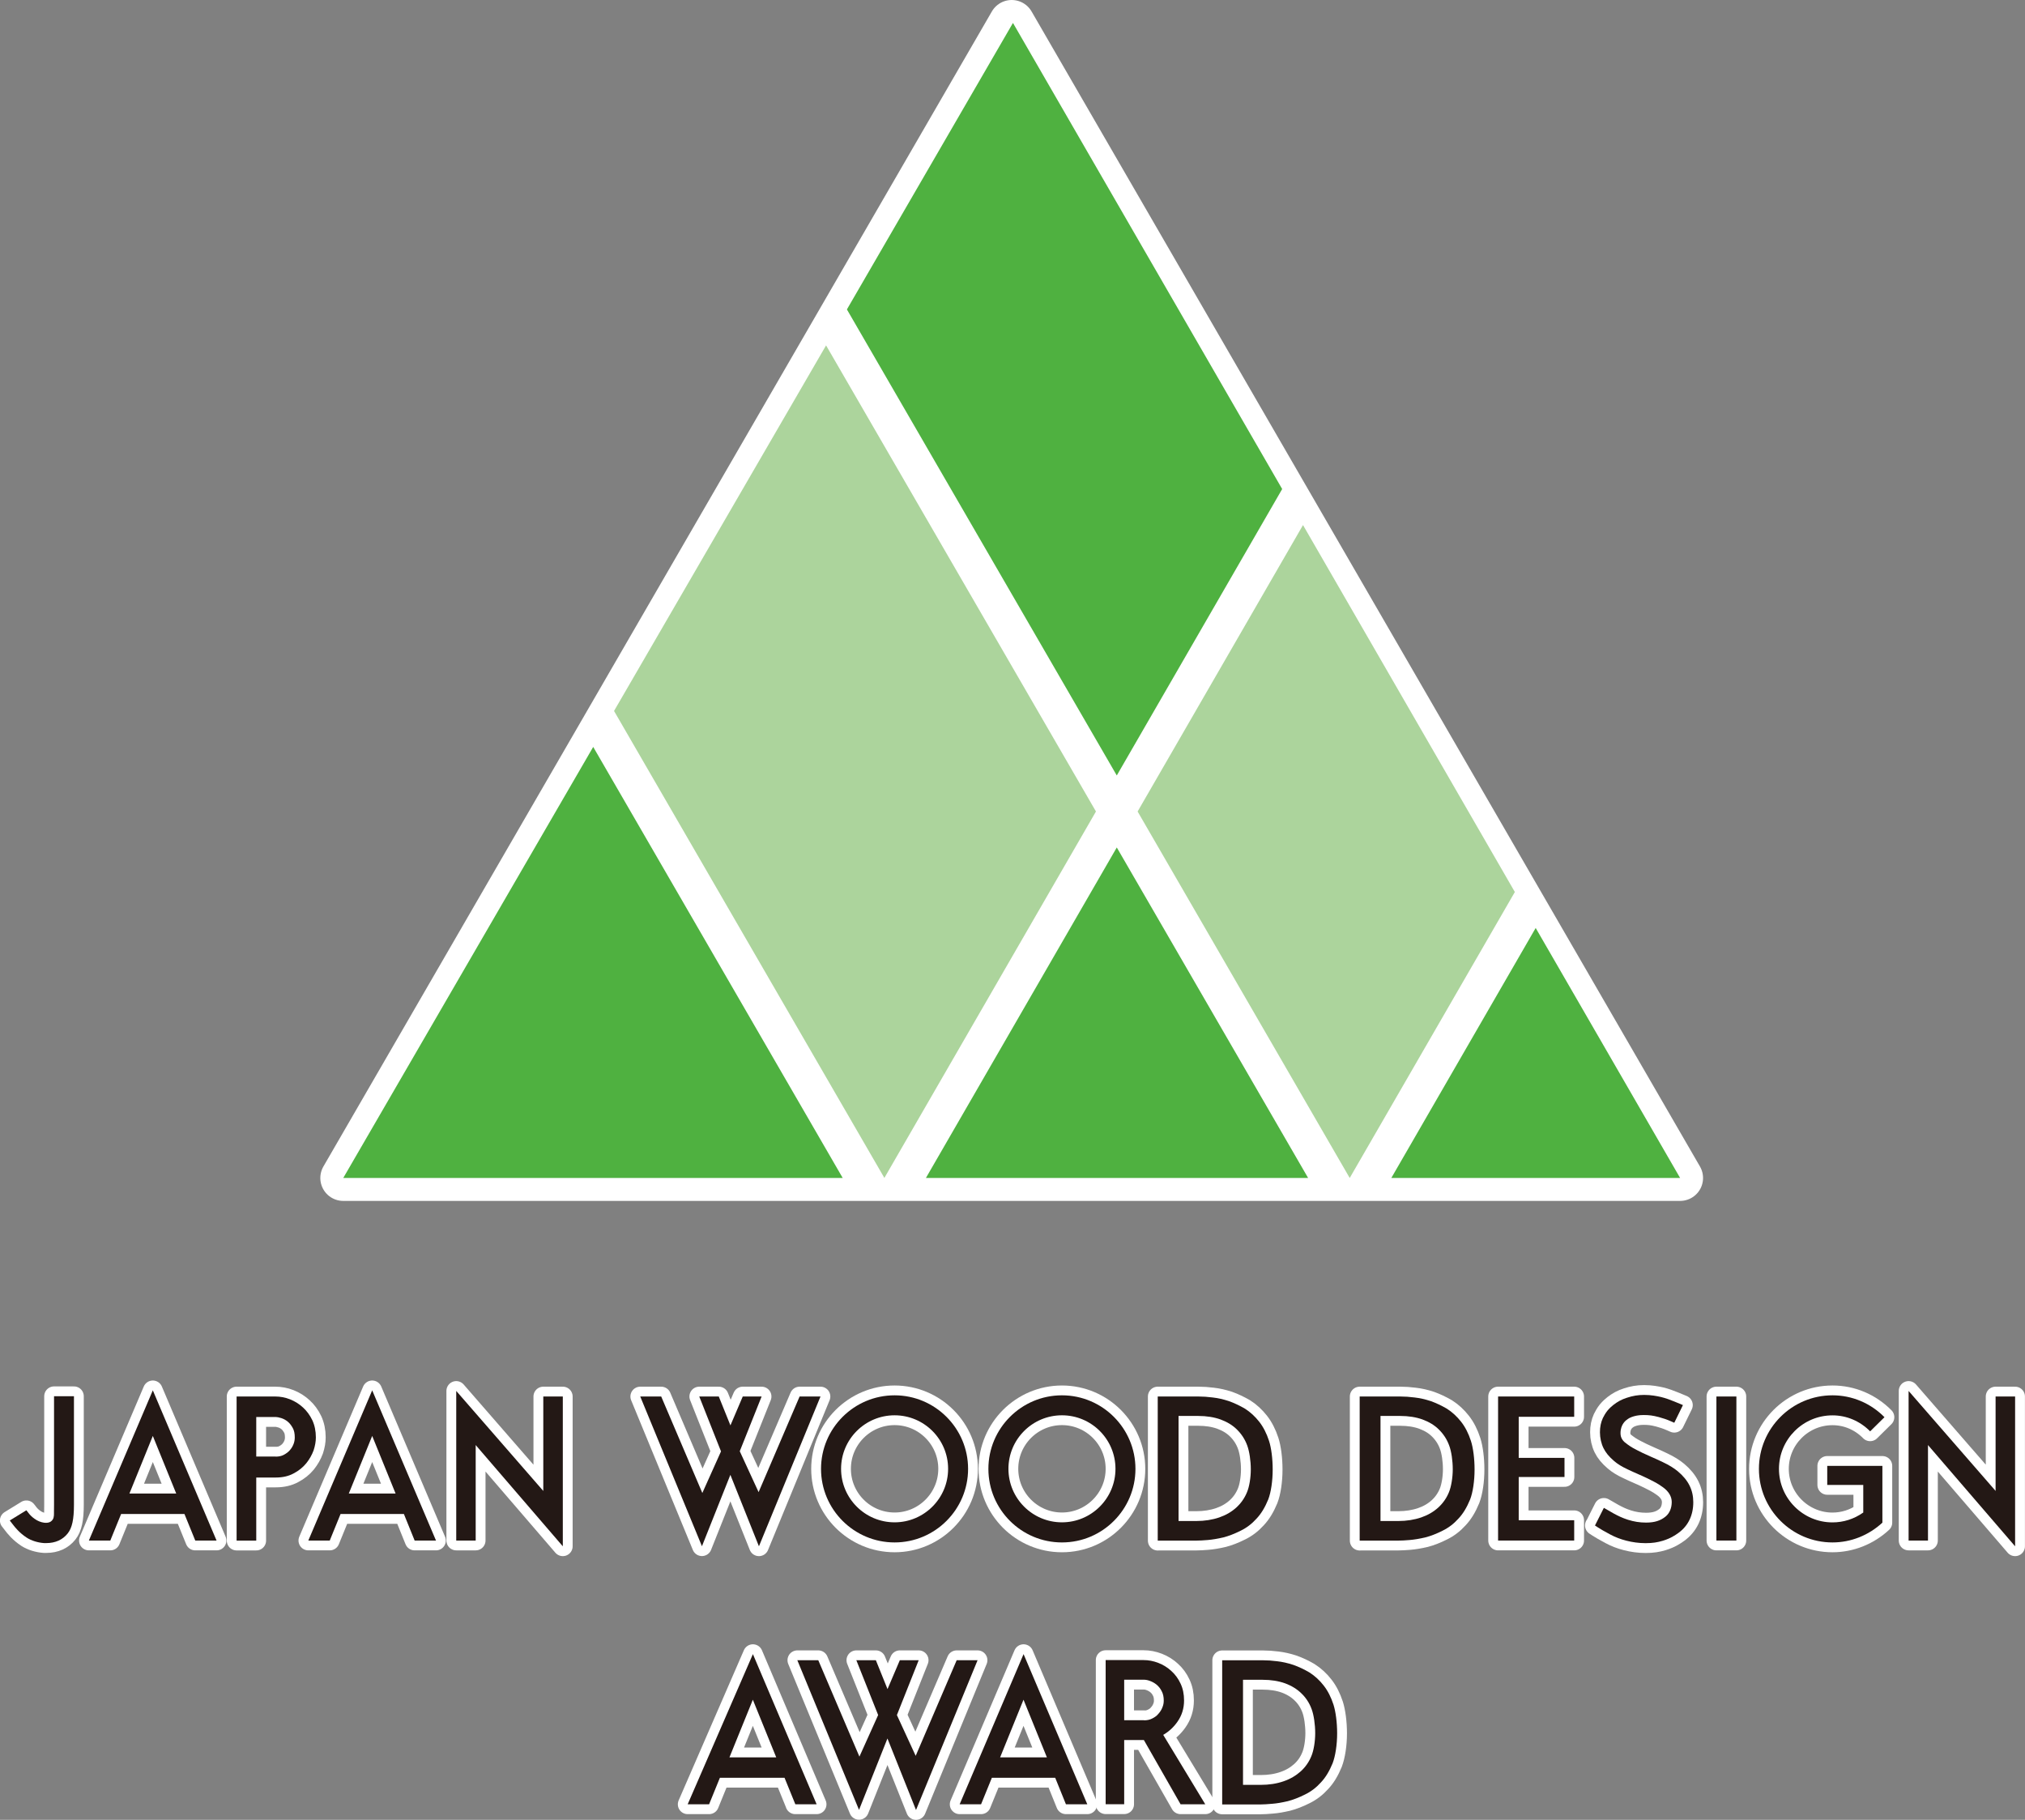 <?xml version="1.0" encoding="UTF-8"?>
<svg id="_レイヤー_2" data-name="レイヤー 2" xmlns="http://www.w3.org/2000/svg" viewBox="0 0 309.14 277.83">
  <rect x="0" y="0" width="309.14" height="277.83" fill="#808080" stroke="none"/>
  <defs>
    <style>
      .cls-1 {
        fill: #fff;
        stroke-width: 7px;
      }

      .cls-1, .cls-2 {
        stroke: #fff;
        stroke-linecap: round;
        stroke-linejoin: round;
      }

      .cls-2 {
        stroke-width: 3px;
      }

      .cls-2, .cls-3 {
        fill: #231815;
      }

      .cls-4 {
        fill: #4fb140;
      }

      .cls-5 {
        fill: #acd49c;
      }
    </style>
  </defs>
  <g id="_レイヤー_1-2" data-name="レイヤー 1">
    <g>
      <g>
        <path class="cls-2" d="M1.5,232.14l.44.57c.35.46,1.01,1.3,2.14,2.04.71.46,1.72.77,2.65.83.12,0,.23,0,.34,0,1.38,0,2.51-.51,3.27-1.48.67-.85.95-2.15.95-4.37v-16.57h-3.04v16.57c0,.45,0,.7-.01,1,0,.1,0,.2,0,.29,0,.25,0,.43-.06.66-.06.25-.21.46-.44.62-.23.16-.61.22-.99.17-.52-.07-1.01-.27-1.46-.59-.37-.26-.69-.56-.95-.91l-.31-.4-2.54,1.56Z"/>
        <path class="cls-2" d="M36.12,235.2h3v-9.63h2.99c1.04,0,1.96-.21,2.72-.63.77-.4,1.41-.92,1.92-1.54.49-.61.87-1.28,1.13-1.99.23-.71.34-1.36.34-1.96,0-.99-.18-1.85-.54-2.63-.37-.77-.85-1.42-1.41-1.93-.58-.54-1.23-.95-2-1.26-.73-.29-1.49-.43-2.27-.43h-5.88v22ZM42.09,222.37h-2.97v-6.04h2.97c.21,0,.46.05.86.17.36.12.68.29.98.54.28.23.54.56.77.98.2.36.3.83.3,1.43,0,.35-.06.69-.19,1.02-.13.35-.34.68-.59.96-.23.26-.55.5-.94.7-.31.16-.72.25-1.2.25Z"/>
        <path class="cls-2" d="M72.63,220.62l.15.18,13.14,15.27v-22.87h-2.98v14.42l-13.29-15.27v22.84h2.97v-14.57Z"/>
        <path class="cls-2" d="M294.34,220.62l.15.18,13.14,15.27v-22.87h-2.98v14.42l-.15-.18-13.13-15.09v22.84h2.96v-14.57Z"/>
        <path class="cls-2" d="M111.5,225.16l4.36,10.91,9.4-22.87h-3.19l-6.26,14.6-2.87-6.23v-.03s3.33-8.34,3.33-8.34h-2.88l-1.88,4.41-1.78-4.41h-2.98l3.32,8.38-2.85,6.35-6.28-14.73h-3.2l9.42,22.86,4.34-10.9Z"/>
        <path class="cls-2" d="M176.74,235.2h5.9c.46,0,1.03-.03,1.73-.09.71-.06,1.5-.19,2.4-.4.81-.21,1.69-.55,2.61-1.01.93-.45,1.73-1.06,2.44-1.85.71-.75,1.29-1.71,1.79-2.93.42-1.08.68-2.83.68-4.57,0-1.64-.21-3.31-.56-4.38-.37-1.14-.87-2.12-1.5-2.92-.62-.79-1.34-1.46-2.17-1.99-.83-.48-1.63-.86-2.44-1.15-.88-.29-1.69-.47-2.48-.56-.77-.1-1.51-.15-2.2-.15h-6.2v22.01ZM182.64,232.21h-2.72v-16.04h3.01c1.26,0,2.41.18,3.41.54,1.02.38,1.84.88,2.5,1.54.69.68,1.22,1.49,1.56,2.42.33.89.55,2.32.55,3.66,0,1.26-.23,2.66-.58,3.48-.37.91-.92,1.69-1.63,2.34-.74.67-1.59,1.16-2.6,1.51-1.05.36-2.23.55-3.5.55Z"/>
        <path class="cls-2" d="M207.58,235.2h5.89c.46,0,1.03-.03,1.73-.09.71-.06,1.5-.19,2.4-.4.81-.21,1.69-.55,2.6-1.01.93-.45,1.73-1.06,2.44-1.85.71-.75,1.29-1.71,1.79-2.93.42-1.08.68-2.83.68-4.57,0-1.64-.21-3.31-.56-4.38-.37-1.14-.87-2.12-1.5-2.92-.62-.79-1.34-1.46-2.17-1.99-.83-.48-1.63-.86-2.44-1.15-.88-.29-1.69-.47-2.48-.56-.77-.1-1.51-.15-2.2-.15h-6.19v22.01ZM213.47,232.21h-2.72v-16.04h3.01c1.26,0,2.41.18,3.41.54,1.02.38,1.84.88,2.5,1.54.69.68,1.22,1.49,1.56,2.42.34.89.55,2.32.55,3.66,0,1.26-.24,2.66-.58,3.48-.37.91-.92,1.69-1.63,2.34-.74.67-1.59,1.16-2.6,1.51-1.06.36-2.23.55-3.5.55Z"/>
        <path class="cls-2" d="M228.7,235.19h11.62v-3.1h-8.47v-6.6h6.99v-2.92h-6.99v-6.27h8.47v-3.1h-11.62v21.99Z"/>
        <g>
          <path class="cls-2" d="M251.18,235.03h0s0,0,0,0Z"/>
          <path class="cls-2" d="M243.47,232.88l.41.27c.24.15.49.31.77.47.29.17.68.39,1.14.63.8.43,1.59.73,2.48.96.93.24,1.93.38,2.91.38h.07c1.02,0,1.78-.12,2.61-.37,1.19-.37,1.84-.81,2.41-1.22,1.46-1.07,2.23-2.68,2.23-4.66,0-1.86-.74-3.35-2.34-4.7-.58-.49-1.37-.98-2.29-1.41-.71-.35-1.27-.59-1.91-.87l-.33-.15c-.76-.33-1.09-.5-1.59-.76l-.11-.05c-.37-.19-.91-.47-1.42-.85l-.07-.05c-.37-.27-.57-.42-.76-.71-.2-.29-.29-.61-.29-1,0-1.37.83-1.96,1.11-2.15.3-.22.81-.41,1.31-.51.5-.09.85-.1,1.13-.1.82,0,1.37.07,2.29.31.6.16,1.21.36,1.89.66l.48.21,1.32-2.7-1.28-.53c-.61-.25-1.34-.53-2.1-.71-.63-.14-1.48-.31-2.51-.31h-.07c-.89,0-1.72.14-2.62.44-.78.25-1.38.58-2.03,1.08-.23.18-.57.47-.92.89-.26.32-.57.84-.7,1.13-.3.67-.44,1.36-.44,2.16,0,.85.2,1.73.54,2.42.35.7.83,1.29,1.62,1.97.53.46,1.2.87,2.06,1.27.54.26,1.08.5,1.67.76l.55.24c.57.26,1.28.6,1.76.86.67.35,1.06.61,1.45.9.86.63,1.31,1.4,1.31,2.23,0,.92-.33,1.71-.92,2.2-.78.65-1.7.94-3,.94-.96,0-1.84-.14-2.76-.43-.88-.28-1.51-.6-2.13-.93l-1.55-.89-1.36,2.7Z"/>
        </g>
        <path class="cls-2" d="M262.03,235.19h3.05v-21.99h-3.05v21.99Z"/>
        <path class="cls-2" d="M162.12,213.02c-6.19,0-11.23,5.03-11.23,11.23s5.03,11.23,11.23,11.23,11.22-5.04,11.22-11.23-5.03-11.23-11.22-11.23ZM162.12,232.41c-4.51,0-8.17-3.66-8.17-8.17s3.66-8.17,8.17-8.17,8.17,3.66,8.17,8.17-3.67,8.17-8.17,8.17Z"/>
        <path class="cls-2" d="M136.57,213.02c-6.19,0-11.23,5.03-11.23,11.23s5.04,11.23,11.23,11.23,11.22-5.04,11.22-11.23-5.03-11.23-11.22-11.23ZM136.57,232.41c-4.51,0-8.17-3.66-8.17-8.17s3.66-8.17,8.17-8.17,8.17,3.66,8.17,8.17-3.67,8.17-8.17,8.17Z"/>
        <path class="cls-2" d="M279.75,213.02c-6.19,0-11.23,5.03-11.23,11.23s5.04,11.23,11.23,11.23c2.81,0,5.52-1.08,7.62-3.02v-8.67h-8.42v2.91h5.5v4.22l-.04.02c-1.38.97-2.99,1.48-4.66,1.48-4.5,0-8.17-3.67-8.17-8.17s3.66-8.17,8.17-8.17c2.15,0,4.19.86,5.75,2.44l2.19-2.16c-2.13-2.15-4.95-3.34-7.94-3.34Z"/>
        <path class="cls-2" d="M29.81,235.19h3.25l-9.73-22.93-9.76,22.93h3.27l1.65-4.05h9.67l1.65,4.05ZM26.9,228.01h-7.14l3.57-8.79,3.57,8.79Z"/>
        <path class="cls-2" d="M63.3,235.19h3.26l-9.74-22.93-9.75,22.93h3.27l1.65-4.05h9.67l1.64,4.05ZM60.39,228.01h-7.14l3.57-8.79,3.57,8.79Z"/>
      </g>
      <g>
        <path class="cls-2" d="M135.48,265.41l4.36,10.92,9.4-22.87h-3.19l-6.26,14.6-2.87-6.23.02-.04,3.31-8.33h-2.88l-1.88,4.41-1.78-4.41h-2.98l3.33,8.37-2.86,6.35-6.28-14.72h-3.2l9.42,22.85,4.34-10.9Z"/>
        <path class="cls-2" d="M180.23,275.46h3.77l-6.42-10.6.08-.05c.82-.49,1.52-1.14,2.08-1.94.68-.96,1.02-2.05,1.02-3.26,0-.96-.17-1.81-.53-2.57-.36-.78-.83-1.41-1.42-1.94-.55-.51-1.21-.93-1.98-1.23-.75-.29-1.49-.43-2.26-.43h-5.78v22.01h2.83v-9.8h3.01l.02.04,5.57,9.75ZM174.66,262.62h-3.04v-6.18h3.04c.27,0,.57.06.89.18.36.13.7.32,1,.56.34.28.6.61.79,1,.22.39.32.88.32,1.44,0,.36-.06.7-.21,1.05-.14.37-.34.68-.63,1-.22.27-.53.5-.94.7-.35.18-.76.27-1.24.27Z"/>
        <path class="cls-2" d="M121.41,275.46h3.26l-9.73-22.93-9.96,22.93h3.27l1.65-4.05h9.87l1.65,4.05ZM118.49,268.29h-7.13l3.57-8.8,3.57,8.8Z"/>
        <path class="cls-2" d="M162.73,275.46h3.26l-9.73-22.93-9.76,22.93h3.27l1.65-4.05h9.67l1.64,4.05ZM159.82,268.29h-7.14l3.57-8.8,3.57,8.8Z"/>
        <path class="cls-2" d="M186.57,275.48h5.9c.46,0,1.03-.04,1.73-.1.71-.05,1.49-.19,2.4-.4.81-.21,1.69-.55,2.61-1.01.93-.45,1.73-1.06,2.44-1.85.71-.75,1.29-1.71,1.79-2.93.42-1.09.69-2.83.69-4.57,0-1.64-.22-3.32-.56-4.38-.37-1.14-.87-2.12-1.5-2.92-.61-.79-1.34-1.46-2.17-1.99-.83-.49-1.63-.86-2.44-1.15-.88-.29-1.69-.47-2.48-.56-.77-.1-1.51-.15-2.2-.15h-6.2v22.01ZM192.48,272.49h-2.72v-16.04h3.01c1.26,0,2.4.18,3.41.54,1.02.38,1.84.89,2.5,1.54.7.67,1.22,1.48,1.56,2.41.33.89.54,2.33.54,3.67,0,1.26-.23,2.65-.58,3.48-.37.91-.92,1.7-1.63,2.34-.74.66-1.59,1.16-2.6,1.51-1.06.37-2.23.55-3.5.55Z"/>
      </g>
      <g>
        <path class="cls-3" d="M1.5,232.14l.44.57c.35.46,1.01,1.3,2.14,2.04.71.46,1.72.77,2.65.83.12,0,.23,0,.34,0,1.38,0,2.51-.51,3.27-1.48.67-.85.95-2.15.95-4.37v-16.57h-3.04v16.57c0,.45,0,.7-.01,1,0,.1,0,.2,0,.29,0,.25,0,.43-.06.66-.06.25-.21.46-.44.62-.23.16-.61.22-.99.17-.52-.07-1.01-.27-1.46-.59-.37-.26-.69-.56-.95-.91l-.31-.4-2.54,1.56Z"/>
        <path class="cls-3" d="M36.12,235.2h3v-9.63h2.99c1.04,0,1.96-.21,2.72-.63.77-.4,1.41-.92,1.92-1.54.49-.61.87-1.28,1.13-1.99.23-.71.34-1.36.34-1.96,0-.99-.18-1.85-.54-2.63-.37-.77-.85-1.42-1.41-1.93-.58-.54-1.23-.95-2-1.26-.73-.29-1.49-.43-2.27-.43h-5.88v22ZM42.09,222.37h-2.97v-6.04h2.97c.21,0,.46.05.86.17.36.12.68.29.98.54.28.23.54.56.77.98.2.36.3.83.3,1.43,0,.35-.06.69-.19,1.02-.13.35-.34.68-.59.96-.23.26-.55.5-.94.7-.31.16-.72.25-1.2.25Z"/>
        <path class="cls-3" d="M72.63,220.62l.15.18,13.14,15.27v-22.87h-2.98v14.42l-13.29-15.27v22.84h2.97v-14.57Z"/>
        <path class="cls-3" d="M294.34,220.62l.15.18,13.14,15.27v-22.87h-2.98v14.42l-.15-.18-13.13-15.09v22.84h2.96v-14.57Z"/>
        <path class="cls-3" d="M111.5,225.16l4.36,10.91,9.4-22.87h-3.19l-6.26,14.6-2.87-6.23v-.03s3.33-8.34,3.33-8.34h-2.88l-1.88,4.41-1.78-4.41h-2.98l3.32,8.38-2.85,6.35-6.28-14.73h-3.2l9.42,22.86,4.34-10.9Z"/>
        <path class="cls-3" d="M176.74,235.2h5.9c.46,0,1.03-.03,1.73-.09.71-.06,1.5-.19,2.4-.4.81-.21,1.69-.55,2.61-1.01.93-.45,1.73-1.06,2.44-1.85.71-.75,1.29-1.71,1.79-2.93.42-1.08.68-2.83.68-4.57,0-1.64-.21-3.31-.56-4.38-.37-1.14-.87-2.12-1.5-2.92-.62-.79-1.34-1.46-2.17-1.99-.83-.48-1.63-.86-2.44-1.15-.88-.29-1.69-.47-2.48-.56-.77-.1-1.51-.15-2.2-.15h-6.2v22.01ZM182.64,232.21h-2.72v-16.04h3.01c1.26,0,2.41.18,3.41.54,1.02.38,1.84.88,2.5,1.54.69.68,1.22,1.49,1.56,2.42.33.89.55,2.32.55,3.66,0,1.26-.23,2.66-.58,3.48-.37.91-.92,1.69-1.63,2.34-.74.67-1.59,1.16-2.6,1.51-1.05.36-2.23.55-3.5.55Z"/>
        <path class="cls-3" d="M207.58,235.2h5.89c.46,0,1.03-.03,1.73-.09.71-.06,1.5-.19,2.4-.4.81-.21,1.69-.55,2.6-1.01.93-.45,1.73-1.06,2.44-1.85.71-.75,1.29-1.71,1.79-2.93.42-1.08.68-2.83.68-4.57,0-1.64-.21-3.31-.56-4.38-.37-1.14-.87-2.12-1.5-2.92-.62-.79-1.34-1.46-2.17-1.99-.83-.48-1.63-.86-2.44-1.15-.88-.29-1.69-.47-2.48-.56-.77-.1-1.51-.15-2.2-.15h-6.19v22.01ZM213.47,232.21h-2.72v-16.04h3.01c1.26,0,2.41.18,3.41.54,1.02.38,1.84.88,2.5,1.54.69.68,1.22,1.49,1.56,2.42.34.89.55,2.32.55,3.66,0,1.26-.24,2.66-.58,3.48-.37.91-.92,1.69-1.63,2.34-.74.67-1.59,1.16-2.6,1.51-1.06.36-2.23.55-3.5.55Z"/>
        <path class="cls-3" d="M228.7,235.19h11.62v-3.1h-8.47v-6.6h6.99v-2.92h-6.99v-6.27h8.47v-3.1h-11.62v21.99Z"/>
        <path class="cls-3" d="M243.47,232.88l.41.27c.24.15.49.31.77.47.29.17.68.39,1.14.63.8.43,1.59.73,2.48.96.93.24,1.93.38,2.91.38h.07c1.02,0,1.78-.12,2.61-.37,1.19-.37,1.84-.81,2.41-1.22,1.46-1.07,2.23-2.68,2.23-4.66,0-1.86-.74-3.35-2.34-4.7-.58-.49-1.37-.98-2.29-1.41-.71-.35-1.27-.59-1.91-.87l-.33-.15c-.76-.33-1.09-.5-1.59-.76l-.11-.05c-.37-.19-.91-.47-1.42-.85l-.07-.05c-.37-.27-.57-.42-.76-.71-.2-.29-.29-.61-.29-1,0-1.37.83-1.96,1.11-2.15.3-.22.81-.41,1.31-.51.5-.09.85-.1,1.13-.1.82,0,1.37.07,2.29.31.6.16,1.21.36,1.89.66l.48.21,1.32-2.7-1.28-.53c-.61-.25-1.34-.53-2.1-.71-.63-.14-1.48-.31-2.51-.31h-.07c-.89,0-1.72.14-2.62.44-.78.25-1.38.58-2.03,1.08-.23.18-.57.47-.92.89-.26.32-.57.84-.7,1.13-.3.67-.44,1.36-.44,2.16,0,.85.2,1.73.54,2.42.35.7.83,1.29,1.62,1.97.53.46,1.2.87,2.06,1.27.54.26,1.08.5,1.67.76l.55.24c.57.26,1.28.6,1.76.86.67.35,1.06.61,1.45.9.86.63,1.31,1.4,1.31,2.23,0,.92-.33,1.71-.92,2.2-.78.65-1.7.94-3,.94-.96,0-1.84-.14-2.76-.43-.88-.28-1.51-.6-2.13-.93l-1.55-.89-1.36,2.7Z"/>
        <path class="cls-3" d="M262.03,235.19h3.05v-21.99h-3.05v21.99Z"/>
        <path class="cls-3" d="M162.12,213.02c-6.19,0-11.23,5.03-11.23,11.23s5.03,11.23,11.23,11.23,11.22-5.04,11.22-11.23-5.03-11.23-11.22-11.23ZM162.12,232.41c-4.51,0-8.17-3.66-8.17-8.17s3.66-8.17,8.17-8.17,8.17,3.66,8.17,8.17-3.67,8.17-8.17,8.17Z"/>
        <path class="cls-3" d="M136.57,213.02c-6.19,0-11.23,5.03-11.23,11.23s5.04,11.23,11.23,11.23,11.22-5.04,11.22-11.23-5.03-11.23-11.22-11.23ZM136.57,232.41c-4.51,0-8.17-3.66-8.17-8.17s3.66-8.17,8.17-8.17,8.17,3.66,8.17,8.17-3.67,8.17-8.17,8.17Z"/>
        <path class="cls-3" d="M279.75,213.02c-6.19,0-11.23,5.03-11.23,11.23s5.04,11.23,11.23,11.23c2.81,0,5.52-1.08,7.62-3.02v-8.67h-8.42v2.91h5.5v4.22l-.04.02c-1.38.97-2.99,1.48-4.66,1.48-4.5,0-8.17-3.67-8.17-8.17s3.66-8.17,8.17-8.17c2.15,0,4.19.86,5.75,2.44l2.19-2.16c-2.13-2.15-4.95-3.34-7.94-3.34Z"/>
        <path class="cls-3" d="M29.81,235.19h3.25l-9.73-22.93-9.76,22.93h3.27l1.65-4.05h9.67l1.65,4.05ZM26.9,228.01h-7.14l3.57-8.79,3.57,8.79Z"/>
        <path class="cls-3" d="M63.3,235.19h3.26l-9.74-22.93-9.75,22.93h3.27l1.65-4.05h9.67l1.64,4.05ZM60.39,228.01h-7.14l3.57-8.79,3.57,8.79Z"/>
      </g>
      <g>
        <path class="cls-3" d="M135.48,265.41l4.36,10.92,9.4-22.87h-3.19l-6.26,14.6-2.87-6.23.02-.04,3.31-8.33h-2.88l-1.88,4.41-1.78-4.41h-2.98l3.33,8.37-2.86,6.35-6.28-14.72h-3.2l9.42,22.85,4.34-10.9Z"/>
        <path class="cls-3" d="M180.23,275.46h3.77l-6.42-10.6.08-.05c.82-.49,1.52-1.14,2.08-1.94.68-.96,1.02-2.05,1.02-3.26,0-.96-.17-1.81-.53-2.57-.36-.78-.83-1.41-1.42-1.94-.55-.51-1.21-.93-1.98-1.23-.75-.29-1.49-.43-2.26-.43h-5.78v22.01h2.83v-9.8h3.01l.02.04,5.57,9.75ZM174.66,262.62h-3.04v-6.18h3.04c.27,0,.57.06.89.18.36.13.7.32,1,.56.34.28.6.61.79,1,.22.39.32.88.32,1.44,0,.36-.06.7-.21,1.05-.14.37-.34.68-.63,1-.22.27-.53.5-.94.7-.35.18-.76.27-1.24.27Z"/>
        <path class="cls-3" d="M121.41,275.46h3.26l-9.73-22.93-9.96,22.93h3.27l1.65-4.05h9.87l1.65,4.05ZM118.49,268.29h-7.13l3.57-8.8,3.57,8.8Z"/>
        <path class="cls-3" d="M162.73,275.46h3.26l-9.73-22.93-9.76,22.93h3.27l1.65-4.05h9.67l1.64,4.05ZM159.82,268.29h-7.14l3.57-8.8,3.57,8.8Z"/>
        <path class="cls-3" d="M186.57,275.48h5.9c.46,0,1.03-.04,1.73-.1.71-.05,1.49-.19,2.4-.4.81-.21,1.69-.55,2.61-1.01.93-.45,1.73-1.06,2.44-1.85.71-.75,1.29-1.71,1.79-2.93.42-1.09.69-2.83.69-4.57,0-1.64-.22-3.32-.56-4.38-.37-1.14-.87-2.12-1.5-2.92-.61-.79-1.34-1.46-2.17-1.99-.83-.49-1.63-.86-2.44-1.15-.88-.29-1.69-.47-2.48-.56-.77-.1-1.51-.15-2.2-.15h-6.2v22.01ZM192.48,272.49h-2.72v-16.04h3.01c1.26,0,2.4.18,3.41.54,1.02.38,1.84.89,2.5,1.54.7.67,1.22,1.48,1.56,2.41.33.89.54,2.33.54,3.67,0,1.26-.23,2.65-.58,3.48-.37.91-.92,1.7-1.63,2.34-.74.66-1.59,1.16-2.6,1.51-1.06.37-2.23.55-3.5.55Z"/>
      </g>
      <polygon class="cls-1" points="154.45 3.5 52.4 179.84 256.49 179.84 154.45 3.5"/>
      <g>
        <g>
          <polygon class="cls-4" points="195.74 74.66 154.64 3.5 129.29 47.24 170.49 118.39 195.74 74.66"/>
          <polygon class="cls-4" points="141.35 179.84 199.7 179.84 170.49 129.38 141.35 179.84"/>
          <polygon class="cls-4" points="256.49 179.84 234.44 141.67 212.4 179.84 256.49 179.84"/>
          <polygon class="cls-4" points="52.4 179.84 128.65 179.84 90.56 114.03 52.4 179.84"/>
        </g>
        <g>
          <polygon class="cls-5" points="206.05 179.84 206.05 179.84 231.26 136.18 198.92 80.16 173.67 123.89 206.05 179.84"/>
          <polygon class="cls-5" points="167.31 123.89 126.11 52.73 93.74 108.54 135.01 179.83 167.31 123.89"/>
        </g>
      </g>
    </g>
  </g>
</svg>